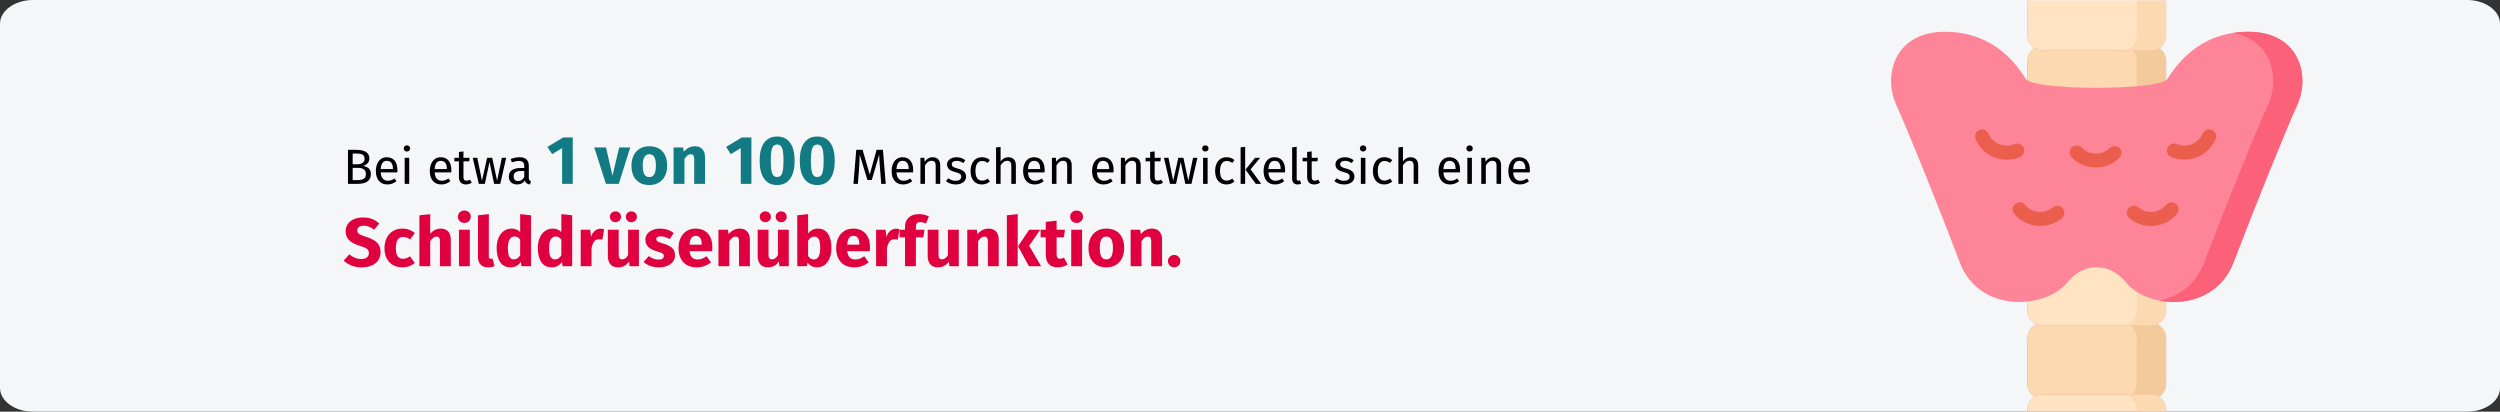 <?xml version="1.0" encoding="UTF-8"?>
<svg xmlns="http://www.w3.org/2000/svg" xmlns:xlink="http://www.w3.org/1999/xlink" width="911px" height="150px" viewBox="0 0 911 150" version="1.1">
  <rect x="0" y="0" width="911" height="150" fill="#333333" stroke="none"/>
  <title>schilddruesen-haeufigkeit</title>
  <defs>
    <path d="M12,0 L899,0 C905.6,0 911,3.912 911,8.622 L911,141.378 C911,146.168 905.6,150 899,150 L12,150 C5.4,150 0,146.088 0,141.378 L0,8.622 C0,3.912 5.4,0 12,0 Z" id="path-1"></path>
  </defs>
  <g id="Page-1" stroke="none" stroke-width="1" fill="none" fill-rule="evenodd">
    <g id="vorlage" transform="translate(0, -21507)">
      <g id="schilddruesen-haeufigkeit" transform="translate(0, 21507)">
        <g id="Group">
          <g id="Mask" fill="#F5F6F7" fill-rule="nonzero">
            <path d="M12,0 L899,0 C905.6,0 911,3.912 911,8.622 L911,141.378 C911,146.168 905.6,150 899,150 L12,150 C5.4,150 0,146.088 0,141.378 L0,8.622 C0,3.912 5.4,0 12,0 Z" id="path-1"></path>
          </g>
          <g id="Clipped">
            <mask id="mask-2" fill="white">
              <use xlink:href="#path-1"></use>
            </mask>
            <g id="path-1"></g>
            <g id="Group" mask="url(#mask-2)">
              <g transform="translate(689.104, -6.95)">
                <path d="M94.654,51.368 L55.244,51.368 C52.212,51.368 49.686,48.842 49.686,45.811 L49.686,29.137 C49.686,26.021 52.212,23.579 55.244,23.579 L94.654,23.579 C97.77,23.579 100.212,26.105 100.212,29.137 L100.212,45.811 C100.212,48.842 97.686,51.368 94.654,51.368 Z" id="Path" fill="#EB866C" fill-rule="nonzero"></path>
                <path d="M94.654,51.368 L55.244,51.368 C52.212,51.368 49.686,48.842 49.686,45.811 L49.686,29.137 C49.686,26.021 52.212,23.579 55.244,23.579 L94.654,23.579 C97.77,23.579 100.212,26.105 100.212,29.137 L100.212,45.811 C100.212,48.842 97.686,51.368 94.654,51.368 Z" id="Path_00000070082919859073226820000006742380032484271248_" fill="#FDD9B1" fill-rule="nonzero"></path>
                <path d="M94.907,23.579 L84.212,23.579 C87.159,23.579 89.517,26.189 89.517,29.389 L89.517,45.474 C89.517,48.674 87.159,51.284 84.212,51.284 L94.907,51.284 C97.854,51.284 100.212,48.674 100.212,45.474 L100.212,29.389 C100.212,26.189 97.854,23.579 94.907,23.579 Z" id="Path_00000106130329702045371930000006963315101393246908_" fill="#F2CA9C" fill-rule="nonzero"></path>
                <path d="M94.654,101.895 L55.244,101.895 C52.128,101.895 49.686,99.368 49.686,96.337 L49.686,79.663 C49.686,76.547 52.212,74.105 55.244,74.105 L94.654,74.105 C97.77,74.105 100.212,76.632 100.212,79.663 L100.212,96.337 C100.212,99.368 97.686,101.895 94.654,101.895 Z" id="Path_00000093888276815207638230000009084537362917665418_" fill="#EB866C" fill-rule="nonzero"></path>
                <path d="M94.654,101.895 L55.244,101.895 C52.128,101.895 49.686,99.368 49.686,96.337 L49.686,79.663 C49.686,76.547 52.212,74.105 55.244,74.105 L94.654,74.105 C97.77,74.105 100.212,76.632 100.212,79.663 L100.212,96.337 C100.212,99.368 97.686,101.895 94.654,101.895 Z" id="Path_00000134951934666169384320000000529650594738032542_" fill="#FDD9B1" fill-rule="nonzero"></path>
                <path d="M94.907,74.105 L84.212,74.105 C87.159,74.105 89.517,76.716 89.517,79.916 L89.517,96 C89.517,99.2 87.159,101.811 84.212,101.811 L94.907,101.811 C97.854,101.811 100.212,99.2 100.212,96 L100.212,79.916 C100.212,76.716 97.854,74.105 94.907,74.105 L94.907,74.105 Z" id="Path_00000034794323490233221660000013010684193321189512_" fill="#F2CA9C" fill-rule="nonzero"></path>
                <path d="M94.654,152.421 L55.244,152.421 C52.128,152.421 49.686,149.895 49.686,146.863 L49.686,130.189 C49.686,127.074 52.212,124.632 55.244,124.632 L94.654,124.632 C97.77,124.632 100.212,127.158 100.212,130.189 L100.212,146.863 C100.212,149.895 97.686,152.421 94.654,152.421 L94.654,152.421 Z" id="Path_00000092443939507564021740000010023354733825230993_" fill="#EB866C" fill-rule="nonzero"></path>
                <path d="M94.654,152.421 L55.244,152.421 C52.128,152.421 49.686,149.895 49.686,146.863 L49.686,130.189 C49.686,127.074 52.212,124.632 55.244,124.632 L94.654,124.632 C97.77,124.632 100.212,127.158 100.212,130.189 L100.212,146.863 C100.212,149.895 97.686,152.421 94.654,152.421 L94.654,152.421 Z" id="Path_00000183932756456775058290000013011164782438990259_" fill="#FDD9B1" fill-rule="nonzero"></path>
                <path d="M94.907,124.632 L84.212,124.632 C87.159,124.632 89.517,127.242 89.517,130.442 L89.517,146.526 C89.517,149.726 87.159,152.337 84.212,152.337 L94.907,152.337 C97.854,152.337 100.212,149.726 100.212,146.526 L100.212,130.442 C100.212,127.242 97.854,124.632 94.907,124.632 L94.907,124.632 Z" id="Path_00000022557329069259292680000015602408651856608413_" fill="#F2CA9C" fill-rule="nonzero"></path>
                <path d="M94.907,25.263 L54.991,25.263 C52.044,25.263 49.686,22.905 49.686,19.958 L49.686,5.305 C49.686,2.358 52.044,0 54.991,0 L94.907,0 C97.854,0 100.212,2.358 100.212,5.305 L100.212,19.958 C100.212,22.905 97.854,25.263 94.907,25.263 Z" id="Path_00000070085193711865958300000017403581565042107056_" fill="#EB866C" fill-rule="nonzero"></path>
                <path d="M94.907,25.263 L54.991,25.263 C52.044,25.263 49.686,22.905 49.686,19.958 L49.686,5.305 C49.686,2.358 52.044,0 54.991,0 L94.907,0 C97.854,0 100.212,2.358 100.212,5.305 L100.212,19.958 C100.212,22.905 97.854,25.263 94.907,25.263 Z" id="Path_00000153687502816158002380000003568114389386609855_" fill="#FFE4C4" fill-rule="nonzero"></path>
                <path d="M94.907,0 L84.212,0 C87.159,0 89.517,2.358 89.517,5.305 L89.517,19.958 C89.517,22.905 87.159,25.263 84.212,25.263 L94.907,25.263 C97.854,25.263 100.212,22.905 100.212,19.958 L100.212,5.305 C100.212,2.358 97.854,0 94.907,0 Z" id="Path_00000129177759076636685190000007333929456438154147_" fill="#FDD9B1" fill-rule="nonzero"></path>
                <path d="M94.907,75.789 L54.991,75.789 C52.044,75.789 49.686,73.432 49.686,70.484 L49.686,55.832 C49.686,52.884 52.044,50.526 54.991,50.526 L94.907,50.526 C97.854,50.526 100.212,52.884 100.212,55.832 L100.212,70.484 C100.212,73.432 97.854,75.789 94.907,75.789 Z" id="Path_00000023960108189961216270000013323662393776505235_" fill="#EB866C" fill-rule="nonzero"></path>
                <path d="M94.907,75.789 L54.991,75.789 C52.044,75.789 49.686,73.432 49.686,70.484 L49.686,55.832 C49.686,52.884 52.044,50.526 54.991,50.526 L94.907,50.526 C97.854,50.526 100.212,52.884 100.212,55.832 L100.212,70.484 C100.212,73.432 97.854,75.789 94.907,75.789 Z" id="Path_00000131350716058378501230000010821771136302578066_" fill="#FFE4C4" fill-rule="nonzero"></path>
                <path d="M94.907,50.526 L84.212,50.526 C87.159,50.526 89.517,52.884 89.517,55.832 L89.517,70.484 C89.517,73.432 87.159,75.789 84.212,75.789 L94.907,75.789 C97.854,75.789 100.212,73.432 100.212,70.484 L100.212,55.832 C100.212,52.884 97.854,50.526 94.907,50.526 Z" id="Path_00000023961009541113807190000008384162832808265630_" fill="#FDD9B1" fill-rule="nonzero"></path>
                <path d="M94.907,125.474 L54.991,125.474 C52.044,125.474 49.686,123.116 49.686,120.168 L49.686,105.516 C49.686,102.568 52.044,100.211 54.991,100.211 L94.907,100.211 C97.854,100.211 100.212,102.568 100.212,105.516 L100.212,120.168 C100.212,123.116 97.854,125.474 94.907,125.474 Z" id="Path_00000143604179366319370220000010139759236446730386_" fill="#EB866C" fill-rule="nonzero"></path>
                <path d="M94.907,125.474 L54.991,125.474 C52.044,125.474 49.686,123.116 49.686,120.168 L49.686,105.516 C49.686,102.568 52.044,100.211 54.991,100.211 L94.907,100.211 C97.854,100.211 100.212,102.568 100.212,105.516 L100.212,120.168 C100.212,123.116 97.854,125.474 94.907,125.474 Z" id="Path_00000120537848704977371560000000529105179025388699_" fill="#FFE4C4" fill-rule="nonzero"></path>
                <path d="M94.907,100.211 L84.212,100.211 C87.159,100.211 89.517,102.568 89.517,105.516 L89.517,120.168 C89.517,123.116 87.159,125.474 84.212,125.474 L94.907,125.474 C97.854,125.474 100.212,123.116 100.212,120.168 L100.212,105.516 C100.212,102.568 97.854,100.211 94.907,100.211 Z" id="Path_00000056412982653711511110000014607986031058664637_" fill="#FDD9B1" fill-rule="nonzero"></path>
                <path d="M94.907,176 L54.991,176 C52.044,176 49.686,173.642 49.686,170.695 L49.686,156.042 C49.686,153.095 52.044,150.737 54.991,150.737 L94.907,150.737 C97.854,150.737 100.212,153.095 100.212,156.042 L100.212,170.695 C100.212,173.642 97.854,176 94.907,176 Z" id="Path_00000145739413589703809550000003629402265002333336_" fill="#EB866C" fill-rule="nonzero"></path>
                <path d="M94.907,176 L54.991,176 C52.044,176 49.686,173.642 49.686,170.695 L49.686,156.042 C49.686,153.095 52.044,150.737 54.991,150.737 L94.907,150.737 C97.854,150.737 100.212,153.095 100.212,156.042 L100.212,170.695 C100.212,173.642 97.854,176 94.907,176 Z" id="Path_00000056403795638457988500000001196963325543337912_" fill="#FFE4C4" fill-rule="nonzero"></path>
                <path d="M94.907,150.737 L84.212,150.737 C87.159,150.737 89.517,153.095 89.517,156.042 L89.517,170.695 C89.517,173.642 87.159,176 84.212,176 L94.907,176 C97.854,176 100.212,173.642 100.212,170.695 L100.212,156.042 C100.212,153.095 97.854,150.737 94.907,150.737 Z" id="Path_00000077286271468256804430000009088821088087403177_" fill="#FDD9B1" fill-rule="nonzero"></path>
                <path d="M148.128,44.884 C143.412,55.326 131.959,83.874 124.801,102.568 C117.728,121.263 93.559,119.663 85.559,109.811 C79.58,102.484 70.233,102.484 64.254,109.811 C56.254,119.663 32.17,121.263 25.012,102.568 C18.022,83.958 6.486,55.326 1.77,44.884 C-2.862,34.526 1.096,18.526 19.622,18.526 C38.149,18.526 46.486,31.579 49.18,35.789 C51.959,40 97.854,40 100.633,35.789 C103.412,31.579 111.665,18.526 130.191,18.526 C148.801,18.526 152.759,34.526 148.128,44.884 Z" id="Path_00000044878419884414612060000004825620554047934848_" fill="#FE8598" fill-rule="nonzero"></path>
                <path d="M130.191,18.526 C128.17,18.526 126.317,18.695 124.549,18.947 C138.865,21.558 141.728,35.537 137.433,44.884 C132.717,55.326 121.18,83.874 114.107,102.568 C110.991,110.821 104.591,115.116 97.686,116.463 C107.707,118.484 120.001,114.947 124.801,102.568 C131.875,83.874 143.412,55.242 148.128,44.884 C152.759,34.526 148.801,18.526 130.191,18.526 Z" id="Path_00000053505570965092621780000003370602200339181471_" fill="#FB627A" fill-rule="nonzero"></path>
                <g id="Group" stroke-width="1" fill="none" fill-rule="evenodd" transform="translate(30.607, 54.1)">
                  <path d="M17.732,6.7 C17.142,5.437 15.626,4.763 14.363,5.353 C10.658,6.868 6.447,5.184 4.932,1.563 C4.342,0.3 2.826,-0.374 1.563,0.216 C0.3,0.805 -0.374,2.237 0.216,3.584 C2.826,9.816 10.153,12.763 16.384,10.068 C17.647,9.479 18.237,7.963 17.732,6.7 L17.732,6.7 Z" id="Path_00000054227713635985128570000002071591912280562075_" fill="#EB5E4E" fill-rule="nonzero"></path>
                  <path d="M28.342,28.426 C25.311,30.953 20.763,30.532 18.237,27.5 C17.311,26.405 15.711,26.237 14.616,27.163 C13.521,28.089 13.353,29.689 14.279,30.784 C18.658,36.005 26.405,36.679 31.626,32.384 C32.721,31.458 32.889,29.858 31.963,28.763 C31.121,27.668 29.437,27.5 28.342,28.426 L28.342,28.426 Z" id="Path_00000165192488707792888490000000436493528179399058_" fill="#EB5E4E" fill-rule="nonzero"></path>
                  <path d="M86.279,0.216 C84.932,-0.374 83.5,0.3 82.911,1.563 C81.395,5.184 77.184,6.868 73.479,5.353 C72.132,4.763 70.7,5.437 70.111,6.7 C69.521,7.963 70.195,9.479 71.458,10.068 C77.774,12.679 85.016,9.732 87.626,3.584 C88.216,2.237 87.626,0.721 86.279,0.216 L86.279,0.216 Z" id="Path_00000147187939773569078190000013149544039281048993_" fill="#EB5E4E" fill-rule="nonzero"></path>
                  <path d="M73.226,27.163 C72.132,26.237 70.532,26.405 69.605,27.5 C67.079,30.532 62.532,30.953 59.5,28.426 C58.405,27.5 56.805,27.668 55.879,28.763 C54.953,29.858 55.121,31.458 56.216,32.384 C61.521,36.763 69.268,35.921 73.563,30.784 C74.489,29.605 74.321,28.005 73.226,27.163 L73.226,27.163 Z" id="Path_00000049222291617744088200000002853611582142742681_" fill="#EB5E4E" fill-rule="nonzero"></path>
                  <path d="M49.058,6.784 C46.195,9.563 41.647,9.479 38.868,6.616 C37.858,5.605 36.258,5.605 35.247,6.532 C34.237,7.542 34.237,9.142 35.163,10.153 C39.963,15.037 47.795,15.121 52.595,10.405 C53.605,9.395 53.605,7.795 52.679,6.784 C51.668,5.858 50.068,5.858 49.058,6.784 L49.058,6.784 Z" id="Path_00000157291124340261865590000003804350293702255026_" fill="#EB5E4E" fill-rule="nonzero"></path>
                </g>
              </g>
            </g>
          </g>
        </g>
        <g id="Bei-etwa-1-von-100-M" transform="translate(125.225, 49.75)" fill-rule="nonzero">
          <path d="M7.047,10.698 C7.899,10.842 8.589,11.142 9.117,11.598 C9.645,12.054 9.909,12.762 9.909,13.722 C9.909,16.074 8.271,17.25 4.995,17.25 L1.575,17.25 L1.575,4.848 L4.509,4.848 C6.081,4.848 7.284,5.106 8.118,5.622 C8.952,6.138 9.369,6.924 9.369,7.98 C9.369,8.7 9.144,9.3 8.694,9.78 C8.244,10.26 7.695,10.566 7.047,10.698 Z M3.285,6.198 L3.285,10.104 L5.157,10.104 C5.877,10.104 6.468,9.93 6.93,9.582 C7.392,9.234 7.623,8.742 7.623,8.106 C7.623,7.386 7.38,6.888 6.894,6.612 C6.408,6.336 5.673,6.198 4.689,6.198 L3.285,6.198 Z M4.995,15.882 C6.003,15.882 6.774,15.732 7.308,15.432 C7.842,15.132 8.109,14.562 8.109,13.722 C8.109,12.906 7.851,12.318 7.335,11.958 C6.819,11.598 6.147,11.418 5.319,11.418 L3.285,11.418 L3.285,15.882 L4.995,15.882 Z" id="Shape" fill="#000000"></path>
          <path d="M19.593,12.228 C19.593,12.504 19.581,12.786 19.557,13.074 L13.509,13.074 C13.581,14.118 13.845,14.886 14.301,15.378 C14.757,15.87 15.345,16.116 16.065,16.116 C16.521,16.116 16.941,16.05 17.325,15.918 C17.709,15.786 18.111,15.576 18.531,15.288 L19.251,16.278 C18.243,17.07 17.139,17.466 15.939,17.466 C14.619,17.466 13.59,17.034 12.852,16.17 C12.114,15.306 11.745,14.118 11.745,12.606 C11.745,11.622 11.904,10.749 12.222,9.987 C12.54,9.225 12.996,8.628 13.59,8.196 C14.184,7.764 14.883,7.548 15.687,7.548 C16.947,7.548 17.913,7.962 18.585,8.79 C19.257,9.618 19.593,10.764 19.593,12.228 Z M17.955,11.742 C17.955,10.806 17.769,10.092 17.397,9.6 C17.025,9.108 16.467,8.862 15.723,8.862 C14.367,8.862 13.629,9.858 13.509,11.85 L17.955,11.85 L17.955,11.742 Z" id="Shape" fill="#000000"></path>
          <path d="M23.895,7.764 L23.895,17.25 L22.239,17.25 L22.239,7.764 L23.895,7.764 Z M23.049,3.21 C23.397,3.21 23.679,3.318 23.895,3.534 C24.111,3.75 24.219,4.02 24.219,4.344 C24.219,4.668 24.111,4.935 23.895,5.145 C23.679,5.355 23.397,5.46 23.049,5.46 C22.713,5.46 22.437,5.355 22.221,5.145 C22.005,4.935 21.897,4.668 21.897,4.344 C21.897,4.02 22.005,3.75 22.221,3.534 C22.437,3.318 22.713,3.21 23.049,3.21 Z" id="Shape" fill="#000000"></path>
          <path d="M39.249,12.228 C39.249,12.504 39.237,12.786 39.213,13.074 L33.165,13.074 C33.237,14.118 33.501,14.886 33.957,15.378 C34.413,15.87 35.001,16.116 35.721,16.116 C36.177,16.116 36.597,16.05 36.981,15.918 C37.365,15.786 37.767,15.576 38.187,15.288 L38.907,16.278 C37.899,17.07 36.795,17.466 35.595,17.466 C34.275,17.466 33.246,17.034 32.508,16.17 C31.77,15.306 31.401,14.118 31.401,12.606 C31.401,11.622 31.56,10.749 31.878,9.987 C32.196,9.225 32.652,8.628 33.246,8.196 C33.84,7.764 34.539,7.548 35.343,7.548 C36.603,7.548 37.569,7.962 38.241,8.79 C38.913,9.618 39.249,10.764 39.249,12.228 Z M37.611,11.742 C37.611,10.806 37.425,10.092 37.053,9.6 C36.681,9.108 36.123,8.862 35.379,8.862 C34.023,8.862 33.285,9.858 33.165,11.85 L37.611,11.85 L37.611,11.742 Z" id="Shape" fill="#000000"></path>
          <path d="M46.683,16.818 C46.059,17.25 45.351,17.466 44.559,17.466 C43.755,17.466 43.128,17.235 42.678,16.773 C42.228,16.311 42.003,15.642 42.003,14.766 L42.003,9.042 L40.347,9.042 L40.347,7.764 L42.003,7.764 L42.003,5.622 L43.659,5.424 L43.659,7.764 L45.909,7.764 L45.729,9.042 L43.659,9.042 L43.659,14.694 C43.659,15.186 43.746,15.543 43.92,15.765 C44.094,15.987 44.385,16.098 44.793,16.098 C45.165,16.098 45.585,15.972 46.053,15.72 L46.683,16.818 Z" id="Path" fill="#000000"></path>
          <polygon id="Path" fill="#000000" points="59.229 7.764 57.069 17.25 54.819 17.25 53.163 9.258 51.453 17.25 49.257 17.25 47.043 7.764 48.699 7.764 50.409 16.098 52.281 7.764 54.135 7.764 55.917 16.098 57.645 7.764"></polygon>
          <path d="M67.473,15.036 C67.473,15.42 67.539,15.705 67.671,15.891 C67.803,16.077 68.001,16.218 68.265,16.314 L67.887,17.466 C67.395,17.406 66.999,17.268 66.699,17.052 C66.399,16.836 66.177,16.5 66.033,16.044 C65.397,16.992 64.455,17.466 63.207,17.466 C62.271,17.466 61.533,17.202 60.993,16.674 C60.453,16.146 60.183,15.456 60.183,14.604 C60.183,13.596 60.546,12.822 61.272,12.282 C61.998,11.742 63.027,11.472 64.359,11.472 L65.817,11.472 L65.817,10.77 C65.817,10.098 65.655,9.618 65.331,9.33 C65.007,9.042 64.509,8.898 63.837,8.898 C63.141,8.898 62.289,9.066 61.281,9.402 L60.867,8.196 C62.043,7.764 63.135,7.548 64.143,7.548 C65.259,7.548 66.093,7.821 66.645,8.367 C67.197,8.913 67.473,9.69 67.473,10.698 L67.473,15.036 Z M63.585,16.224 C64.533,16.224 65.277,15.732 65.817,14.748 L65.817,12.57 L64.575,12.57 C62.823,12.57 61.947,13.218 61.947,14.514 C61.947,15.078 62.085,15.504 62.361,15.792 C62.637,16.08 63.045,16.224 63.585,16.224 Z" id="Shape" fill="#000000"></path>
          <polygon id="Path" fill="#117A83" points="83.485 0.35 83.485 17.25 79.61 17.25 79.61 4.2 75.985 6.425 74.26 3.8 79.96 0.35"></polygon>
          <polygon id="Path" fill="#117A83" points="104.435 3.975 100.26 17.25 95.585 17.25 91.31 3.975 95.61 3.975 97.96 14.25 100.41 3.975"></polygon>
          <path d="M111.385,3.55 C113.418,3.55 115.01,4.171 116.16,5.412 C117.31,6.654 117.885,8.392 117.885,10.625 C117.885,12.042 117.623,13.279 117.097,14.338 C116.573,15.396 115.823,16.217 114.847,16.8 C113.873,17.383 112.718,17.675 111.385,17.675 C109.368,17.675 107.781,17.054 106.623,15.812 C105.464,14.571 104.885,12.833 104.885,10.6 C104.885,9.183 105.147,7.946 105.672,6.888 C106.198,5.829 106.948,5.008 107.922,4.425 C108.897,3.842 110.052,3.55 111.385,3.55 Z M111.385,6.45 C110.585,6.45 109.985,6.787 109.585,7.463 C109.185,8.137 108.985,9.183 108.985,10.6 C108.985,12.05 109.181,13.108 109.573,13.775 C109.964,14.442 110.568,14.775 111.385,14.775 C112.185,14.775 112.785,14.438 113.185,13.762 C113.585,13.088 113.785,12.042 113.785,10.625 C113.785,9.175 113.589,8.117 113.198,7.45 C112.806,6.783 112.202,6.45 111.385,6.45 Z" id="Shape" fill="#117A83"></path>
          <path d="M128.01,3.55 C129.16,3.55 130.06,3.9 130.71,4.6 C131.36,5.3 131.685,6.283 131.685,7.55 L131.685,17.25 L127.735,17.25 L127.735,8.225 C127.735,7.558 127.631,7.096 127.422,6.838 C127.214,6.579 126.902,6.45 126.485,6.45 C125.685,6.45 124.918,7.025 124.185,8.175 L124.185,17.25 L120.235,17.25 L120.235,3.975 L123.685,3.975 L123.96,5.55 C124.527,4.883 125.139,4.383 125.797,4.05 C126.456,3.717 127.193,3.55 128.01,3.55 Z" id="Path" fill="#117A83"></path>
          <polygon id="Path" fill="#117A83" points="148.585 0.35 148.585 17.25 144.71 17.25 144.71 4.2 141.085 6.425 139.36 3.8 145.06 0.35"></polygon>
          <path d="M157.96,0 C160.027,0 161.606,0.758 162.697,2.275 C163.789,3.792 164.335,5.975 164.335,8.825 C164.335,11.658 163.789,13.842 162.697,15.375 C161.606,16.908 160.027,17.675 157.96,17.675 C155.893,17.675 154.314,16.908 153.222,15.375 C152.131,13.842 151.585,11.658 151.585,8.825 C151.585,5.975 152.131,3.792 153.222,2.275 C154.314,0.758 155.893,0 157.96,0 Z M157.96,2.925 C157.393,2.925 156.943,3.108 156.61,3.475 C156.277,3.842 156.031,4.45 155.873,5.3 C155.714,6.15 155.635,7.325 155.635,8.825 C155.635,10.325 155.714,11.504 155.873,12.363 C156.031,13.221 156.277,13.833 156.61,14.2 C156.943,14.567 157.393,14.75 157.96,14.75 C158.527,14.75 158.977,14.571 159.31,14.213 C159.643,13.854 159.889,13.246 160.048,12.387 C160.206,11.529 160.285,10.342 160.285,8.825 C160.285,7.308 160.206,6.121 160.048,5.263 C159.889,4.404 159.643,3.8 159.31,3.45 C158.977,3.1 158.527,2.925 157.96,2.925 Z" id="Shape" fill="#117A83"></path>
          <path d="M172.585,0 C174.652,0 176.231,0.758 177.322,2.275 C178.414,3.792 178.96,5.975 178.96,8.825 C178.96,11.658 178.414,13.842 177.322,15.375 C176.231,16.908 174.652,17.675 172.585,17.675 C170.518,17.675 168.939,16.908 167.847,15.375 C166.756,13.842 166.21,11.658 166.21,8.825 C166.21,5.975 166.756,3.792 167.847,2.275 C168.939,0.758 170.518,0 172.585,0 Z M172.585,2.925 C172.018,2.925 171.568,3.108 171.235,3.475 C170.902,3.842 170.656,4.45 170.498,5.3 C170.339,6.15 170.26,7.325 170.26,8.825 C170.26,10.325 170.339,11.504 170.498,12.363 C170.656,13.221 170.902,13.833 171.235,14.2 C171.568,14.567 172.018,14.75 172.585,14.75 C173.152,14.75 173.602,14.571 173.935,14.213 C174.268,13.854 174.514,13.246 174.673,12.387 C174.831,11.529 174.91,10.342 174.91,8.825 C174.91,7.308 174.831,6.121 174.673,5.263 C174.514,4.404 174.268,3.8 173.935,3.45 C173.602,3.1 173.152,2.925 172.585,2.925 Z" id="Shape" fill="#117A83"></path>
          <path d="M197.543,17.25 L195.887,17.25 L195.455,11.652 C195.275,9.456 195.173,7.77 195.149,6.594 L192.467,15.846 L190.865,15.846 L188.039,6.576 C188.039,8.076 187.961,9.81 187.805,11.778 L187.391,17.25 L185.771,17.25 L186.797,4.848 L189.101,4.848 L191.711,13.866 L194.195,4.848 L196.517,4.848 L197.543,17.25 Z" id="Path" fill="#000000"></path>
          <path d="M207.533,12.228 C207.533,12.504 207.521,12.786 207.497,13.074 L201.449,13.074 C201.521,14.118 201.785,14.886 202.241,15.378 C202.697,15.87 203.285,16.116 204.005,16.116 C204.461,16.116 204.881,16.05 205.265,15.918 C205.649,15.786 206.051,15.576 206.471,15.288 L207.191,16.278 C206.183,17.07 205.079,17.466 203.879,17.466 C202.559,17.466 201.53,17.034 200.792,16.17 C200.054,15.306 199.685,14.118 199.685,12.606 C199.685,11.622 199.844,10.749 200.162,9.987 C200.48,9.225 200.936,8.628 201.53,8.196 C202.124,7.764 202.823,7.548 203.627,7.548 C204.887,7.548 205.853,7.962 206.525,8.79 C207.197,9.618 207.533,10.764 207.533,12.228 Z M205.895,11.742 C205.895,10.806 205.709,10.092 205.337,9.6 C204.965,9.108 204.407,8.862 203.663,8.862 C202.307,8.862 201.569,9.858 201.449,11.85 L205.895,11.85 L205.895,11.742 Z" id="Shape" fill="#000000"></path>
          <path d="M214.643,7.548 C215.507,7.548 216.182,7.806 216.668,8.322 C217.154,8.838 217.397,9.546 217.397,10.446 L217.397,17.25 L215.741,17.25 L215.741,10.68 C215.741,10.008 215.615,9.534 215.363,9.258 C215.111,8.982 214.739,8.844 214.247,8.844 C213.743,8.844 213.299,8.988 212.915,9.276 C212.531,9.564 212.171,9.978 211.835,10.518 L211.835,17.25 L210.179,17.25 L210.179,7.764 L211.601,7.764 L211.745,9.168 C212.081,8.664 212.498,8.268 212.996,7.98 C213.494,7.692 214.043,7.548 214.643,7.548 Z" id="Path" fill="#000000"></path>
          <path d="M223.301,7.548 C223.949,7.548 224.531,7.638 225.047,7.818 C225.563,7.998 226.055,8.268 226.523,8.628 L225.821,9.672 C225.389,9.396 224.978,9.192 224.588,9.06 C224.198,8.928 223.787,8.862 223.355,8.862 C222.815,8.862 222.389,8.973 222.077,9.195 C221.765,9.417 221.609,9.72 221.609,10.104 C221.609,10.488 221.756,10.788 222.05,11.004 C222.344,11.22 222.875,11.43 223.643,11.634 C224.699,11.898 225.488,12.258 226.01,12.714 C226.532,13.17 226.793,13.794 226.793,14.586 C226.793,15.522 226.43,16.236 225.704,16.728 C224.978,17.22 224.093,17.466 223.049,17.466 C221.609,17.466 220.415,17.052 219.467,16.224 L220.349,15.216 C221.153,15.828 222.041,16.134 223.013,16.134 C223.637,16.134 224.132,16.005 224.498,15.747 C224.864,15.489 225.047,15.138 225.047,14.694 C225.047,14.37 224.981,14.109 224.849,13.911 C224.717,13.713 224.489,13.539 224.165,13.389 C223.841,13.239 223.367,13.08 222.743,12.912 C221.735,12.648 221.006,12.294 220.556,11.85 C220.106,11.406 219.881,10.842 219.881,10.158 C219.881,9.666 220.028,9.219 220.322,8.817 C220.616,8.415 221.024,8.103 221.546,7.881 C222.068,7.659 222.653,7.548 223.301,7.548 Z" id="Path" fill="#000000"></path>
          <path d="M232.589,7.548 C233.153,7.548 233.669,7.629 234.137,7.791 C234.605,7.953 235.055,8.214 235.487,8.574 L234.695,9.618 C234.359,9.378 234.032,9.201 233.714,9.087 C233.396,8.973 233.045,8.916 232.661,8.916 C231.893,8.916 231.296,9.222 230.87,9.834 C230.444,10.446 230.231,11.352 230.231,12.552 C230.231,13.752 230.441,14.637 230.861,15.207 C231.281,15.777 231.881,16.062 232.661,16.062 C233.033,16.062 233.375,16.005 233.687,15.891 C233.999,15.777 234.347,15.594 234.731,15.342 L235.487,16.422 C234.623,17.118 233.657,17.466 232.589,17.466 C231.305,17.466 230.294,17.034 229.556,16.17 C228.818,15.306 228.449,14.112 228.449,12.588 C228.449,11.58 228.617,10.698 228.953,9.942 C229.289,9.186 229.766,8.598 230.384,8.178 C231.002,7.758 231.737,7.548 232.589,7.548 Z" id="Path" fill="#000000"></path>
          <path d="M242.201,7.548 C243.065,7.548 243.74,7.806 244.226,8.322 C244.712,8.838 244.955,9.546 244.955,10.446 L244.955,17.25 L243.299,17.25 L243.299,10.68 C243.299,10.008 243.17,9.534 242.912,9.258 C242.654,8.982 242.279,8.844 241.787,8.844 C241.295,8.844 240.857,8.988 240.473,9.276 C240.089,9.564 239.729,9.972 239.393,10.5 L239.393,17.25 L237.737,17.25 L237.737,3.966 L239.393,3.786 L239.393,9.078 C240.137,8.058 241.073,7.548 242.201,7.548 Z" id="Path" fill="#000000"></path>
          <path d="M255.449,12.228 C255.449,12.504 255.437,12.786 255.413,13.074 L249.365,13.074 C249.437,14.118 249.701,14.886 250.157,15.378 C250.613,15.87 251.201,16.116 251.921,16.116 C252.377,16.116 252.797,16.05 253.181,15.918 C253.565,15.786 253.967,15.576 254.387,15.288 L255.107,16.278 C254.099,17.07 252.995,17.466 251.795,17.466 C250.475,17.466 249.446,17.034 248.708,16.17 C247.97,15.306 247.601,14.118 247.601,12.606 C247.601,11.622 247.76,10.749 248.078,9.987 C248.396,9.225 248.852,8.628 249.446,8.196 C250.04,7.764 250.739,7.548 251.543,7.548 C252.803,7.548 253.769,7.962 254.441,8.79 C255.113,9.618 255.449,10.764 255.449,12.228 Z M253.811,11.742 C253.811,10.806 253.625,10.092 253.253,9.6 C252.881,9.108 252.323,8.862 251.579,8.862 C250.223,8.862 249.485,9.858 249.365,11.85 L253.811,11.85 L253.811,11.742 Z" id="Shape" fill="#000000"></path>
          <path d="M262.559,7.548 C263.423,7.548 264.098,7.806 264.584,8.322 C265.07,8.838 265.313,9.546 265.313,10.446 L265.313,17.25 L263.657,17.25 L263.657,10.68 C263.657,10.008 263.531,9.534 263.279,9.258 C263.027,8.982 262.655,8.844 262.163,8.844 C261.659,8.844 261.215,8.988 260.831,9.276 C260.447,9.564 260.087,9.978 259.751,10.518 L259.751,17.25 L258.095,17.25 L258.095,7.764 L259.517,7.764 L259.661,9.168 C259.997,8.664 260.414,8.268 260.912,7.98 C261.41,7.692 261.959,7.548 262.559,7.548 Z" id="Path" fill="#000000"></path>
          <path d="M280.577,12.228 C280.577,12.504 280.565,12.786 280.541,13.074 L274.493,13.074 C274.565,14.118 274.829,14.886 275.285,15.378 C275.741,15.87 276.329,16.116 277.049,16.116 C277.505,16.116 277.925,16.05 278.309,15.918 C278.693,15.786 279.095,15.576 279.515,15.288 L280.235,16.278 C279.227,17.07 278.123,17.466 276.923,17.466 C275.603,17.466 274.574,17.034 273.836,16.17 C273.098,15.306 272.729,14.118 272.729,12.606 C272.729,11.622 272.888,10.749 273.206,9.987 C273.524,9.225 273.98,8.628 274.574,8.196 C275.168,7.764 275.867,7.548 276.671,7.548 C277.931,7.548 278.897,7.962 279.569,8.79 C280.241,9.618 280.577,10.764 280.577,12.228 Z M278.939,11.742 C278.939,10.806 278.753,10.092 278.381,9.6 C278.009,9.108 277.451,8.862 276.707,8.862 C275.351,8.862 274.613,9.858 274.493,11.85 L278.939,11.85 L278.939,11.742 Z" id="Shape" fill="#000000"></path>
          <path d="M287.687,7.548 C288.551,7.548 289.226,7.806 289.712,8.322 C290.198,8.838 290.441,9.546 290.441,10.446 L290.441,17.25 L288.785,17.25 L288.785,10.68 C288.785,10.008 288.659,9.534 288.407,9.258 C288.155,8.982 287.783,8.844 287.291,8.844 C286.787,8.844 286.343,8.988 285.959,9.276 C285.575,9.564 285.215,9.978 284.879,10.518 L284.879,17.25 L283.223,17.25 L283.223,7.764 L284.645,7.764 L284.789,9.168 C285.125,8.664 285.542,8.268 286.04,7.98 C286.538,7.692 287.087,7.548 287.687,7.548 Z" id="Path" fill="#000000"></path>
          <path d="M298.559,16.818 C297.935,17.25 297.227,17.466 296.435,17.466 C295.631,17.466 295.004,17.235 294.554,16.773 C294.104,16.311 293.879,15.642 293.879,14.766 L293.879,9.042 L292.223,9.042 L292.223,7.764 L293.879,7.764 L293.879,5.622 L295.535,5.424 L295.535,7.764 L297.785,7.764 L297.605,9.042 L295.535,9.042 L295.535,14.694 C295.535,15.186 295.622,15.543 295.796,15.765 C295.97,15.987 296.261,16.098 296.669,16.098 C297.041,16.098 297.461,15.972 297.929,15.72 L298.559,16.818 Z" id="Path" fill="#000000"></path>
          <polygon id="Path" fill="#000000" points="311.105 7.764 308.945 17.25 306.695 17.25 305.039 9.258 303.329 17.25 301.133 17.25 298.919 7.764 300.575 7.764 302.285 16.098 304.157 7.764 306.011 7.764 307.793 16.098 309.521 7.764"></polygon>
          <path d="M314.831,7.764 L314.831,17.25 L313.175,17.25 L313.175,7.764 L314.831,7.764 Z M313.985,3.21 C314.333,3.21 314.615,3.318 314.831,3.534 C315.047,3.75 315.155,4.02 315.155,4.344 C315.155,4.668 315.047,4.935 314.831,5.145 C314.615,5.355 314.333,5.46 313.985,5.46 C313.649,5.46 313.373,5.355 313.157,5.145 C312.941,4.935 312.833,4.668 312.833,4.344 C312.833,4.02 312.941,3.75 313.157,3.534 C313.373,3.318 313.649,3.21 313.985,3.21 Z" id="Shape" fill="#000000"></path>
          <path d="M321.707,7.548 C322.271,7.548 322.787,7.629 323.255,7.791 C323.723,7.953 324.173,8.214 324.605,8.574 L323.813,9.618 C323.477,9.378 323.15,9.201 322.832,9.087 C322.514,8.973 322.163,8.916 321.779,8.916 C321.011,8.916 320.414,9.222 319.988,9.834 C319.562,10.446 319.349,11.352 319.349,12.552 C319.349,13.752 319.559,14.637 319.979,15.207 C320.399,15.777 320.999,16.062 321.779,16.062 C322.151,16.062 322.493,16.005 322.805,15.891 C323.117,15.777 323.465,15.594 323.849,15.342 L324.605,16.422 C323.741,17.118 322.775,17.466 321.707,17.466 C320.423,17.466 319.412,17.034 318.674,16.17 C317.936,15.306 317.567,14.112 317.567,12.588 C317.567,11.58 317.735,10.698 318.071,9.942 C318.407,9.186 318.884,8.598 319.502,8.178 C320.12,7.758 320.855,7.548 321.707,7.548 Z" id="Path" fill="#000000"></path>
          <path d="M328.511,3.75 L328.511,17.25 L326.855,17.25 L326.855,3.948 L328.511,3.75 Z M333.965,7.764 L330.473,11.958 L334.361,17.25 L332.381,17.25 L328.619,12.066 L332.111,7.764 L333.965,7.764 Z" id="Shape" fill="#000000"></path>
          <path d="M343.073,12.228 C343.073,12.504 343.061,12.786 343.037,13.074 L336.989,13.074 C337.061,14.118 337.325,14.886 337.781,15.378 C338.237,15.87 338.825,16.116 339.545,16.116 C340.001,16.116 340.421,16.05 340.805,15.918 C341.189,15.786 341.591,15.576 342.011,15.288 L342.731,16.278 C341.723,17.07 340.619,17.466 339.419,17.466 C338.099,17.466 337.07,17.034 336.332,16.17 C335.594,15.306 335.225,14.118 335.225,12.606 C335.225,11.622 335.384,10.749 335.702,9.987 C336.02,9.225 336.476,8.628 337.07,8.196 C337.664,7.764 338.363,7.548 339.167,7.548 C340.427,7.548 341.393,7.962 342.065,8.79 C342.737,9.618 343.073,10.764 343.073,12.228 Z M341.435,11.742 C341.435,10.806 341.249,10.092 340.877,9.6 C340.505,9.108 339.947,8.862 339.203,8.862 C337.847,8.862 337.109,9.858 336.989,11.85 L341.435,11.85 L341.435,11.742 Z" id="Shape" fill="#000000"></path>
          <path d="M347.609,17.466 C346.997,17.466 346.514,17.283 346.16,16.917 C345.806,16.551 345.629,16.038 345.629,15.378 L345.629,3.948 L347.285,3.75 L347.285,15.342 C347.285,15.606 347.33,15.798 347.42,15.918 C347.51,16.038 347.663,16.098 347.879,16.098 C348.107,16.098 348.311,16.062 348.491,15.99 L348.923,17.142 C348.527,17.358 348.089,17.466 347.609,17.466 Z" id="Path" fill="#000000"></path>
          <path d="M355.781,16.818 C355.157,17.25 354.449,17.466 353.657,17.466 C352.853,17.466 352.226,17.235 351.776,16.773 C351.326,16.311 351.101,15.642 351.101,14.766 L351.101,9.042 L349.445,9.042 L349.445,7.764 L351.101,7.764 L351.101,5.622 L352.757,5.424 L352.757,7.764 L355.007,7.764 L354.827,9.042 L352.757,9.042 L352.757,14.694 C352.757,15.186 352.844,15.543 353.018,15.765 C353.192,15.987 353.483,16.098 353.891,16.098 C354.263,16.098 354.683,15.972 355.151,15.72 L355.781,16.818 Z" id="Path" fill="#000000"></path>
          <path d="M364.835,7.548 C365.483,7.548 366.065,7.638 366.581,7.818 C367.097,7.998 367.589,8.268 368.057,8.628 L367.355,9.672 C366.923,9.396 366.512,9.192 366.122,9.06 C365.732,8.928 365.321,8.862 364.889,8.862 C364.349,8.862 363.923,8.973 363.611,9.195 C363.299,9.417 363.143,9.72 363.143,10.104 C363.143,10.488 363.29,10.788 363.584,11.004 C363.878,11.22 364.409,11.43 365.177,11.634 C366.233,11.898 367.022,12.258 367.544,12.714 C368.066,13.17 368.327,13.794 368.327,14.586 C368.327,15.522 367.964,16.236 367.238,16.728 C366.512,17.22 365.627,17.466 364.583,17.466 C363.143,17.466 361.949,17.052 361.001,16.224 L361.883,15.216 C362.687,15.828 363.575,16.134 364.547,16.134 C365.171,16.134 365.666,16.005 366.032,15.747 C366.398,15.489 366.581,15.138 366.581,14.694 C366.581,14.37 366.515,14.109 366.383,13.911 C366.251,13.713 366.023,13.539 365.699,13.389 C365.375,13.239 364.901,13.08 364.277,12.912 C363.269,12.648 362.54,12.294 362.09,11.85 C361.64,11.406 361.415,10.842 361.415,10.158 C361.415,9.666 361.562,9.219 361.856,8.817 C362.15,8.415 362.558,8.103 363.08,7.881 C363.602,7.659 364.187,7.548 364.835,7.548 Z" id="Path" fill="#000000"></path>
          <path d="M372.323,7.764 L372.323,17.25 L370.667,17.25 L370.667,7.764 L372.323,7.764 Z M371.477,3.21 C371.825,3.21 372.107,3.318 372.323,3.534 C372.539,3.75 372.647,4.02 372.647,4.344 C372.647,4.668 372.539,4.935 372.323,5.145 C372.107,5.355 371.825,5.46 371.477,5.46 C371.141,5.46 370.865,5.355 370.649,5.145 C370.433,4.935 370.325,4.668 370.325,4.344 C370.325,4.02 370.433,3.75 370.649,3.534 C370.865,3.318 371.141,3.21 371.477,3.21 Z" id="Shape" fill="#000000"></path>
          <path d="M379.199,7.548 C379.763,7.548 380.279,7.629 380.747,7.791 C381.215,7.953 381.665,8.214 382.097,8.574 L381.305,9.618 C380.969,9.378 380.642,9.201 380.324,9.087 C380.006,8.973 379.655,8.916 379.271,8.916 C378.503,8.916 377.906,9.222 377.48,9.834 C377.054,10.446 376.841,11.352 376.841,12.552 C376.841,13.752 377.051,14.637 377.471,15.207 C377.891,15.777 378.491,16.062 379.271,16.062 C379.643,16.062 379.985,16.005 380.297,15.891 C380.609,15.777 380.957,15.594 381.341,15.342 L382.097,16.422 C381.233,17.118 380.267,17.466 379.199,17.466 C377.915,17.466 376.904,17.034 376.166,16.17 C375.428,15.306 375.059,14.112 375.059,12.588 C375.059,11.58 375.227,10.698 375.563,9.942 C375.899,9.186 376.376,8.598 376.994,8.178 C377.612,7.758 378.347,7.548 379.199,7.548 Z" id="Path" fill="#000000"></path>
          <path d="M388.811,7.548 C389.675,7.548 390.35,7.806 390.836,8.322 C391.322,8.838 391.565,9.546 391.565,10.446 L391.565,17.25 L389.909,17.25 L389.909,10.68 C389.909,10.008 389.78,9.534 389.522,9.258 C389.264,8.982 388.889,8.844 388.397,8.844 C387.905,8.844 387.467,8.988 387.083,9.276 C386.699,9.564 386.339,9.972 386.003,10.5 L386.003,17.25 L384.347,17.25 L384.347,3.966 L386.003,3.786 L386.003,9.078 C386.747,8.058 387.683,7.548 388.811,7.548 Z" id="Path" fill="#000000"></path>
          <path d="M406.829,12.228 C406.829,12.504 406.817,12.786 406.793,13.074 L400.745,13.074 C400.817,14.118 401.081,14.886 401.537,15.378 C401.993,15.87 402.581,16.116 403.301,16.116 C403.757,16.116 404.177,16.05 404.561,15.918 C404.945,15.786 405.347,15.576 405.767,15.288 L406.487,16.278 C405.479,17.07 404.375,17.466 403.175,17.466 C401.855,17.466 400.826,17.034 400.088,16.17 C399.35,15.306 398.981,14.118 398.981,12.606 C398.981,11.622 399.14,10.749 399.458,9.987 C399.776,9.225 400.232,8.628 400.826,8.196 C401.42,7.764 402.119,7.548 402.923,7.548 C404.183,7.548 405.149,7.962 405.821,8.79 C406.493,9.618 406.829,10.764 406.829,12.228 Z M405.191,11.742 C405.191,10.806 405.005,10.092 404.633,9.6 C404.261,9.108 403.703,8.862 402.959,8.862 C401.603,8.862 400.865,9.858 400.745,11.85 L405.191,11.85 L405.191,11.742 Z" id="Shape" fill="#000000"></path>
          <path d="M411.131,7.764 L411.131,17.25 L409.475,17.25 L409.475,7.764 L411.131,7.764 Z M410.285,3.21 C410.633,3.21 410.915,3.318 411.131,3.534 C411.347,3.75 411.455,4.02 411.455,4.344 C411.455,4.668 411.347,4.935 411.131,5.145 C410.915,5.355 410.633,5.46 410.285,5.46 C409.949,5.46 409.673,5.355 409.457,5.145 C409.241,4.935 409.133,4.668 409.133,4.344 C409.133,4.02 409.241,3.75 409.457,3.534 C409.673,3.318 409.949,3.21 410.285,3.21 Z" id="Shape" fill="#000000"></path>
          <path d="M419.015,7.548 C419.879,7.548 420.554,7.806 421.04,8.322 C421.526,8.838 421.769,9.546 421.769,10.446 L421.769,17.25 L420.113,17.25 L420.113,10.68 C420.113,10.008 419.987,9.534 419.735,9.258 C419.483,8.982 419.111,8.844 418.619,8.844 C418.115,8.844 417.671,8.988 417.287,9.276 C416.903,9.564 416.543,9.978 416.207,10.518 L416.207,17.25 L414.551,17.25 L414.551,7.764 L415.973,7.764 L416.117,9.168 C416.453,8.664 416.87,8.268 417.368,7.98 C417.866,7.692 418.415,7.548 419.015,7.548 Z" id="Path" fill="#000000"></path>
          <path d="M432.263,12.228 C432.263,12.504 432.251,12.786 432.227,13.074 L426.179,13.074 C426.251,14.118 426.515,14.886 426.971,15.378 C427.427,15.87 428.015,16.116 428.735,16.116 C429.191,16.116 429.611,16.05 429.995,15.918 C430.379,15.786 430.781,15.576 431.201,15.288 L431.921,16.278 C430.913,17.07 429.809,17.466 428.609,17.466 C427.289,17.466 426.26,17.034 425.522,16.17 C424.784,15.306 424.415,14.118 424.415,12.606 C424.415,11.622 424.574,10.749 424.892,9.987 C425.21,9.225 425.666,8.628 426.26,8.196 C426.854,7.764 427.553,7.548 428.357,7.548 C429.617,7.548 430.583,7.962 431.255,8.79 C431.927,9.618 432.263,10.764 432.263,12.228 Z M430.625,11.742 C430.625,10.806 430.439,10.092 430.067,9.6 C429.695,9.108 429.137,8.862 428.393,8.862 C427.037,8.862 426.299,9.858 426.179,11.85 L430.625,11.85 L430.625,11.742 Z" id="Shape" fill="#000000"></path>
          <path d="M6.975,29.5 C8.275,29.5 9.404,29.683 10.363,30.05 C11.321,30.417 12.192,30.975 12.975,31.725 L11.075,33.95 C9.892,32.983 8.625,32.5 7.275,32.5 C6.558,32.5 5.992,32.646 5.575,32.938 C5.158,33.229 4.95,33.65 4.95,34.2 C4.95,34.583 5.042,34.896 5.225,35.138 C5.408,35.379 5.733,35.608 6.2,35.825 C6.667,36.042 7.367,36.3 8.3,36.6 C10.067,37.167 11.367,37.862 12.2,38.688 C13.033,39.513 13.45,40.683 13.45,42.2 C13.45,43.283 13.175,44.237 12.625,45.062 C12.075,45.888 11.283,46.529 10.25,46.987 C9.217,47.446 7.992,47.675 6.575,47.675 C5.158,47.675 3.904,47.45 2.812,47 C1.721,46.55 0.783,45.95 2.84217094e-14,45.2 L2.075,42.925 C2.742,43.492 3.429,43.917 4.138,44.2 C4.846,44.483 5.617,44.625 6.45,44.625 C7.3,44.625 7.971,44.438 8.463,44.062 C8.954,43.688 9.2,43.167 9.2,42.5 C9.2,42.067 9.108,41.704 8.925,41.413 C8.742,41.121 8.425,40.858 7.975,40.625 C7.525,40.392 6.875,40.142 6.025,39.875 C4.108,39.292 2.746,38.575 1.938,37.725 C1.129,36.875 0.725,35.8 0.725,34.5 C0.725,33.5 0.992,32.621 1.525,31.863 C2.058,31.104 2.8,30.521 3.75,30.113 C4.7,29.704 5.775,29.5 6.975,29.5 Z" id="Path" fill="#E0003F"></path>
          <path d="M21.375,33.55 C22.292,33.55 23.117,33.683 23.85,33.95 C24.583,34.217 25.275,34.625 25.925,35.175 L24.225,37.525 C23.392,36.892 22.55,36.575 21.7,36.575 C20.817,36.575 20.15,36.9 19.7,37.55 C19.25,38.2 19.025,39.25 19.025,40.7 C19.025,42.1 19.25,43.092 19.7,43.675 C20.15,44.258 20.8,44.55 21.65,44.55 C22.1,44.55 22.508,44.479 22.875,44.337 C23.242,44.196 23.683,43.967 24.2,43.65 L25.925,46.1 C24.608,47.15 23.117,47.675 21.45,47.675 C20.1,47.675 18.933,47.388 17.95,46.812 C16.967,46.237 16.208,45.429 15.675,44.388 C15.142,43.346 14.875,42.125 14.875,40.725 C14.875,39.325 15.142,38.083 15.675,37 C16.208,35.917 16.967,35.071 17.95,34.462 C18.933,33.854 20.075,33.55 21.375,33.55 Z" id="Path" fill="#E0003F"></path>
          <path d="M35.375,33.55 C36.525,33.55 37.425,33.9 38.075,34.6 C38.725,35.3 39.05,36.283 39.05,37.55 L39.05,47.25 L35.1,47.25 L35.1,38.225 C35.1,37.558 34.992,37.096 34.775,36.837 C34.558,36.579 34.25,36.45 33.85,36.45 C33.05,36.45 32.283,37.017 31.55,38.15 L31.55,47.25 L27.6,47.25 L27.6,28.7 L31.55,28.3 L31.55,35.4 C32.1,34.783 32.683,34.321 33.3,34.013 C33.917,33.704 34.608,33.55 35.375,33.55 Z" id="Path" fill="#E0003F"></path>
          <path d="M45.975,33.975 L45.975,47.25 L42.025,47.25 L42.025,33.975 L45.975,33.975 Z M43.975,26.975 C44.658,26.975 45.221,27.188 45.663,27.613 C46.104,28.038 46.325,28.575 46.325,29.225 C46.325,29.875 46.104,30.413 45.663,30.837 C45.221,31.262 44.658,31.475 43.975,31.475 C43.292,31.475 42.733,31.262 42.3,30.837 C41.867,30.413 41.65,29.875 41.65,29.225 C41.65,28.575 41.867,28.038 42.3,27.613 C42.733,27.188 43.292,26.975 43.975,26.975 Z" id="Shape" fill="#E0003F"></path>
          <path d="M52.6,47.675 C51.45,47.675 50.554,47.346 49.913,46.688 C49.271,46.029 48.95,45.092 48.95,43.875 L48.95,28.7 L52.9,28.275 L52.9,43.725 C52.9,44.275 53.125,44.55 53.575,44.55 C53.808,44.55 54.025,44.508 54.225,44.425 L55,47.225 C54.283,47.525 53.483,47.675 52.6,47.675 Z" id="Path" fill="#E0003F"></path>
          <path d="M68.275,28.7 L68.275,47.25 L64.775,47.25 L64.575,45.7 C63.642,47.017 62.383,47.675 60.8,47.675 C59.15,47.675 57.896,47.042 57.038,45.775 C56.179,44.508 55.75,42.775 55.75,40.575 C55.75,39.225 55.975,38.017 56.425,36.95 C56.875,35.883 57.513,35.05 58.337,34.45 C59.163,33.85 60.108,33.55 61.175,33.55 C62.442,33.55 63.492,33.967 64.325,34.8 L64.325,28.275 L68.275,28.7 Z M62.025,44.775 C62.942,44.775 63.708,44.275 64.325,43.275 L64.325,37.55 C64.008,37.167 63.688,36.883 63.362,36.7 C63.038,36.517 62.667,36.425 62.25,36.425 C61.517,36.425 60.933,36.767 60.5,37.45 C60.067,38.133 59.85,39.183 59.85,40.6 C59.85,42.15 60.038,43.233 60.413,43.85 C60.788,44.467 61.325,44.775 62.025,44.775 Z" id="Shape" fill="#E0003F"></path>
          <path d="M83.275,28.7 L83.275,47.25 L79.775,47.25 L79.575,45.7 C78.642,47.017 77.383,47.675 75.8,47.675 C74.15,47.675 72.896,47.042 72.037,45.775 C71.179,44.508 70.75,42.775 70.75,40.575 C70.75,39.225 70.975,38.017 71.425,36.95 C71.875,35.883 72.513,35.05 73.338,34.45 C74.162,33.85 75.108,33.55 76.175,33.55 C77.442,33.55 78.492,33.967 79.325,34.8 L79.325,28.275 L83.275,28.7 Z M77.025,44.775 C77.942,44.775 78.708,44.275 79.325,43.275 L79.325,37.55 C79.008,37.167 78.688,36.883 78.362,36.7 C78.037,36.517 77.667,36.425 77.25,36.425 C76.517,36.425 75.933,36.767 75.5,37.45 C75.067,38.133 74.85,39.183 74.85,40.6 C74.85,42.15 75.037,43.233 75.412,43.85 C75.787,44.467 76.325,44.775 77.025,44.775 Z" id="Shape" fill="#E0003F"></path>
          <path d="M93.575,33.6 C94.058,33.6 94.5,33.658 94.9,33.775 L94.275,37.6 C93.775,37.483 93.375,37.425 93.075,37.425 C92.292,37.425 91.696,37.696 91.287,38.237 C90.879,38.779 90.558,39.592 90.325,40.675 L90.325,47.25 L86.375,47.25 L86.375,33.975 L89.825,33.975 L90.15,36.55 C90.45,35.633 90.904,34.913 91.513,34.388 C92.121,33.862 92.808,33.6 93.575,33.6 Z" id="Path" fill="#E0003F"></path>
          <path d="M107.6,47.25 L104.175,47.25 L104,45.575 C103.033,46.975 101.692,47.675 99.975,47.675 C98.758,47.675 97.838,47.308 97.213,46.575 C96.588,45.842 96.275,44.817 96.275,43.5 L96.275,33.975 L100.225,33.975 L100.225,43 C100.225,43.65 100.329,44.104 100.537,44.362 C100.746,44.621 101.067,44.75 101.5,44.75 C102.333,44.75 103.05,44.233 103.65,43.2 L103.65,33.975 L107.6,33.975 L107.6,47.25 Z M99.05,27.275 C99.617,27.275 100.096,27.467 100.487,27.85 C100.879,28.233 101.075,28.7 101.075,29.25 C101.075,29.8 100.879,30.267 100.487,30.65 C100.096,31.033 99.617,31.225 99.05,31.225 C98.483,31.225 98.004,31.033 97.612,30.65 C97.221,30.267 97.025,29.8 97.025,29.25 C97.025,28.7 97.221,28.233 97.612,27.85 C98.004,27.467 98.483,27.275 99.05,27.275 Z M104.825,27.275 C105.408,27.275 105.892,27.467 106.275,27.85 C106.658,28.233 106.85,28.7 106.85,29.25 C106.85,29.8 106.658,30.267 106.275,30.65 C105.892,31.033 105.408,31.225 104.825,31.225 C104.275,31.225 103.804,31.033 103.412,30.65 C103.021,30.267 102.825,29.8 102.825,29.25 C102.825,28.7 103.021,28.233 103.412,27.85 C103.804,27.467 104.275,27.275 104.825,27.275 Z" id="Shape" fill="#E0003F"></path>
          <path d="M115.375,33.55 C116.325,33.55 117.217,33.692 118.05,33.975 C118.883,34.258 119.617,34.658 120.25,35.175 L118.8,37.4 C117.717,36.717 116.625,36.375 115.525,36.375 C115.008,36.375 114.612,36.462 114.338,36.638 C114.062,36.812 113.925,37.058 113.925,37.375 C113.925,37.625 113.987,37.829 114.112,37.987 C114.237,38.146 114.492,38.308 114.875,38.475 C115.258,38.642 115.85,38.842 116.65,39.075 C118.033,39.475 119.062,39.996 119.737,40.638 C120.412,41.279 120.75,42.167 120.75,43.3 C120.75,44.2 120.492,44.979 119.975,45.638 C119.458,46.296 118.75,46.8 117.85,47.15 C116.95,47.5 115.95,47.675 114.85,47.675 C113.733,47.675 112.696,47.5 111.737,47.15 C110.779,46.8 109.967,46.317 109.3,45.7 L111.225,43.55 C112.342,44.417 113.517,44.85 114.75,44.85 C115.35,44.85 115.821,44.742 116.162,44.525 C116.504,44.308 116.675,44 116.675,43.6 C116.675,43.283 116.608,43.033 116.475,42.85 C116.342,42.667 116.083,42.496 115.7,42.337 C115.317,42.179 114.708,41.983 113.875,41.75 C112.558,41.367 111.575,40.833 110.925,40.15 C110.275,39.467 109.95,38.617 109.95,37.6 C109.95,36.833 110.171,36.146 110.612,35.538 C111.054,34.929 111.688,34.446 112.513,34.087 C113.338,33.729 114.292,33.55 115.375,33.55 Z" id="Path" fill="#E0003F"></path>
          <path d="M134.35,40.35 C134.35,40.9 134.325,41.375 134.275,41.775 L126.05,41.775 C126.183,42.892 126.5,43.675 127,44.125 C127.5,44.575 128.192,44.8 129.075,44.8 C129.608,44.8 130.125,44.704 130.625,44.513 C131.125,44.321 131.667,44.025 132.25,43.625 L133.875,45.825 C132.325,47.058 130.6,47.675 128.7,47.675 C126.55,47.675 124.9,47.042 123.75,45.775 C122.6,44.508 122.025,42.808 122.025,40.675 C122.025,39.325 122.267,38.112 122.75,37.038 C123.233,35.962 123.942,35.112 124.875,34.487 C125.808,33.862 126.925,33.55 128.225,33.55 C130.142,33.55 131.642,34.15 132.725,35.35 C133.808,36.55 134.35,38.217 134.35,40.35 Z M130.475,39.225 C130.442,37.192 129.725,36.175 128.325,36.175 C127.642,36.175 127.112,36.425 126.737,36.925 C126.362,37.425 126.133,38.25 126.05,39.4 L130.475,39.4 L130.475,39.225 Z" id="Shape" fill="#E0003F"></path>
          <path d="M144.35,33.55 C145.5,33.55 146.4,33.9 147.05,34.6 C147.7,35.3 148.025,36.283 148.025,37.55 L148.025,47.25 L144.075,47.25 L144.075,38.225 C144.075,37.558 143.971,37.096 143.762,36.837 C143.554,36.579 143.242,36.45 142.825,36.45 C142.025,36.45 141.258,37.025 140.525,38.175 L140.525,47.25 L136.575,47.25 L136.575,33.975 L140.025,33.975 L140.3,35.55 C140.867,34.883 141.479,34.383 142.137,34.05 C142.796,33.717 143.533,33.55 144.35,33.55 Z" id="Path" fill="#E0003F"></path>
          <path d="M162.2,47.25 L158.775,47.25 L158.6,45.575 C157.633,46.975 156.292,47.675 154.575,47.675 C153.358,47.675 152.438,47.308 151.812,46.575 C151.188,45.842 150.875,44.817 150.875,43.5 L150.875,33.975 L154.825,33.975 L154.825,43 C154.825,43.65 154.929,44.104 155.137,44.362 C155.346,44.621 155.667,44.75 156.1,44.75 C156.933,44.75 157.65,44.233 158.25,43.2 L158.25,33.975 L162.2,33.975 L162.2,47.25 Z M153.65,27.275 C154.217,27.275 154.696,27.467 155.088,27.85 C155.479,28.233 155.675,28.7 155.675,29.25 C155.675,29.8 155.479,30.267 155.088,30.65 C154.696,31.033 154.217,31.225 153.65,31.225 C153.083,31.225 152.604,31.033 152.213,30.65 C151.821,30.267 151.625,29.8 151.625,29.25 C151.625,28.7 151.821,28.233 152.213,27.85 C152.604,27.467 153.083,27.275 153.65,27.275 Z M159.425,27.275 C160.008,27.275 160.492,27.467 160.875,27.85 C161.258,28.233 161.45,28.7 161.45,29.25 C161.45,29.8 161.258,30.267 160.875,30.65 C160.492,31.033 160.008,31.225 159.425,31.225 C158.875,31.225 158.404,31.033 158.012,30.65 C157.621,30.267 157.425,29.8 157.425,29.25 C157.425,28.7 157.621,28.233 158.012,27.85 C158.404,27.467 158.875,27.275 159.425,27.275 Z" id="Shape" fill="#E0003F"></path>
          <path d="M172.825,33.55 C174.408,33.55 175.625,34.171 176.475,35.413 C177.325,36.654 177.75,38.392 177.75,40.625 C177.75,41.992 177.537,43.208 177.113,44.275 C176.688,45.342 176.079,46.175 175.287,46.775 C174.496,47.375 173.558,47.675 172.475,47.675 C171.758,47.675 171.104,47.525 170.512,47.225 C169.921,46.925 169.417,46.508 169,45.975 L168.8,47.25 L165.3,47.25 L165.3,28.7 L169.25,28.275 L169.25,35.325 C169.65,34.775 170.162,34.342 170.787,34.025 C171.412,33.708 172.092,33.55 172.825,33.55 Z M171.325,44.8 C172.875,44.8 173.65,43.408 173.65,40.625 C173.65,39.042 173.467,37.95 173.1,37.35 C172.733,36.75 172.2,36.45 171.5,36.45 C170.617,36.45 169.867,36.967 169.25,38 L169.25,43.525 C169.5,43.925 169.804,44.237 170.162,44.462 C170.521,44.688 170.908,44.8 171.325,44.8 Z" id="Shape" fill="#E0003F"></path>
          <path d="M191.8,40.35 C191.8,40.9 191.775,41.375 191.725,41.775 L183.5,41.775 C183.633,42.892 183.95,43.675 184.45,44.125 C184.95,44.575 185.642,44.8 186.525,44.8 C187.058,44.8 187.575,44.704 188.075,44.513 C188.575,44.321 189.117,44.025 189.7,43.625 L191.325,45.825 C189.775,47.058 188.05,47.675 186.15,47.675 C184,47.675 182.35,47.042 181.2,45.775 C180.05,44.508 179.475,42.808 179.475,40.675 C179.475,39.325 179.717,38.112 180.2,37.038 C180.683,35.962 181.392,35.112 182.325,34.487 C183.258,33.862 184.375,33.55 185.675,33.55 C187.592,33.55 189.092,34.15 190.175,35.35 C191.258,36.55 191.8,38.217 191.8,40.35 Z M187.925,39.225 C187.892,37.192 187.175,36.175 185.775,36.175 C185.092,36.175 184.562,36.425 184.188,36.925 C183.812,37.425 183.583,38.25 183.5,39.4 L187.925,39.4 L187.925,39.225 Z" id="Shape" fill="#E0003F"></path>
          <path d="M201.225,33.6 C201.708,33.6 202.15,33.658 202.55,33.775 L201.925,37.6 C201.425,37.483 201.025,37.425 200.725,37.425 C199.942,37.425 199.346,37.696 198.938,38.237 C198.529,38.779 198.208,39.592 197.975,40.675 L197.975,47.25 L194.025,47.25 L194.025,33.975 L197.475,33.975 L197.8,36.55 C198.1,35.633 198.554,34.913 199.162,34.388 C199.771,33.862 200.458,33.6 201.225,33.6 Z" id="Path" fill="#E0003F"></path>
          <path d="M210.125,31.2 C209.558,31.2 209.15,31.333 208.9,31.6 C208.65,31.867 208.525,32.317 208.525,32.95 L208.525,33.975 L211.65,33.975 L211.225,36.725 L208.525,36.725 L208.525,47.25 L204.575,47.25 L204.575,36.725 L202.575,36.725 L202.575,33.975 L204.575,33.975 L204.575,32.8 C204.575,31.467 205.012,30.379 205.887,29.538 C206.762,28.696 208.017,28.275 209.65,28.275 C210.967,28.275 212.175,28.558 213.275,29.125 L212.2,31.7 C211.533,31.367 210.842,31.2 210.125,31.2 Z" id="Path" fill="#E0003F"></path>
          <path d="M224.15,47.25 L220.725,47.25 L220.55,45.575 C219.583,46.975 218.242,47.675 216.525,47.675 C215.308,47.675 214.387,47.308 213.762,46.575 C213.137,45.842 212.825,44.817 212.825,43.5 L212.825,33.975 L216.775,33.975 L216.775,43 C216.775,43.65 216.879,44.104 217.088,44.362 C217.296,44.621 217.617,44.75 218.05,44.75 C218.883,44.75 219.6,44.233 220.2,43.2 L220.2,33.975 L224.15,33.975 L224.15,47.25 Z" id="Path" fill="#E0003F"></path>
          <path d="M235.025,33.55 C236.175,33.55 237.075,33.9 237.725,34.6 C238.375,35.3 238.7,36.283 238.7,37.55 L238.7,47.25 L234.75,47.25 L234.75,38.225 C234.75,37.558 234.646,37.096 234.438,36.837 C234.229,36.579 233.917,36.45 233.5,36.45 C232.7,36.45 231.933,37.025 231.2,38.175 L231.2,47.25 L227.25,47.25 L227.25,33.975 L230.7,33.975 L230.975,35.55 C231.542,34.883 232.154,34.383 232.812,34.05 C233.471,33.717 234.208,33.55 235.025,33.55 Z" id="Path" fill="#E0003F"></path>
          <path d="M245.625,28.275 L245.625,47.25 L241.675,47.25 L241.675,28.7 L245.625,28.275 Z M253.825,33.975 L249.8,39.8 L254.15,47.25 L249.7,47.25 L245.75,40 L249.8,33.975 L253.825,33.975 Z" id="Shape" fill="#E0003F"></path>
          <path d="M263.8,46.625 C263.317,46.958 262.754,47.217 262.113,47.4 C261.471,47.583 260.833,47.675 260.2,47.675 C257.3,47.658 255.85,46.058 255.85,42.875 L255.85,36.725 L253.975,36.725 L253.975,33.975 L255.85,33.975 L255.85,31.1 L259.8,30.65 L259.8,33.975 L262.85,33.975 L262.425,36.725 L259.8,36.725 L259.8,42.825 C259.8,43.442 259.9,43.883 260.1,44.15 C260.3,44.417 260.617,44.55 261.05,44.55 C261.5,44.55 261.975,44.408 262.475,44.125 L263.8,46.625 Z" id="Path" fill="#E0003F"></path>
          <path d="M269.075,33.975 L269.075,47.25 L265.125,47.25 L265.125,33.975 L269.075,33.975 Z M267.075,26.975 C267.758,26.975 268.321,27.188 268.762,27.613 C269.204,28.038 269.425,28.575 269.425,29.225 C269.425,29.875 269.204,30.413 268.762,30.837 C268.321,31.262 267.758,31.475 267.075,31.475 C266.392,31.475 265.833,31.262 265.4,30.837 C264.967,30.413 264.75,29.875 264.75,29.225 C264.75,28.575 264.967,28.038 265.4,27.613 C265.833,27.188 266.392,26.975 267.075,26.975 Z" id="Shape" fill="#E0003F"></path>
          <path d="M277.925,33.55 C279.958,33.55 281.55,34.171 282.7,35.413 C283.85,36.654 284.425,38.392 284.425,40.625 C284.425,42.042 284.163,43.279 283.637,44.337 C283.113,45.396 282.363,46.217 281.387,46.8 C280.413,47.383 279.258,47.675 277.925,47.675 C275.908,47.675 274.321,47.054 273.163,45.812 C272.004,44.571 271.425,42.833 271.425,40.6 C271.425,39.183 271.688,37.946 272.212,36.888 C272.738,35.829 273.488,35.008 274.462,34.425 C275.438,33.842 276.592,33.55 277.925,33.55 Z M277.925,36.45 C277.125,36.45 276.525,36.788 276.125,37.462 C275.725,38.138 275.525,39.183 275.525,40.6 C275.525,42.05 275.721,43.108 276.113,43.775 C276.504,44.442 277.108,44.775 277.925,44.775 C278.725,44.775 279.325,44.438 279.725,43.763 C280.125,43.087 280.325,42.042 280.325,40.625 C280.325,39.175 280.129,38.117 279.738,37.45 C279.346,36.783 278.742,36.45 277.925,36.45 Z" id="Shape" fill="#E0003F"></path>
          <path d="M294.55,33.55 C295.7,33.55 296.6,33.9 297.25,34.6 C297.9,35.3 298.225,36.283 298.225,37.55 L298.225,47.25 L294.275,47.25 L294.275,38.225 C294.275,37.558 294.171,37.096 293.962,36.837 C293.754,36.579 293.442,36.45 293.025,36.45 C292.225,36.45 291.458,37.025 290.725,38.175 L290.725,47.25 L286.775,47.25 L286.775,33.975 L290.225,33.975 L290.5,35.55 C291.067,34.883 291.679,34.383 292.337,34.05 C292.996,33.717 293.733,33.55 294.55,33.55 Z" id="Path" fill="#E0003F"></path>
          <path d="M302.65,43.15 C303.267,43.15 303.796,43.371 304.238,43.812 C304.679,44.254 304.9,44.783 304.9,45.4 C304.9,46.033 304.679,46.571 304.238,47.013 C303.796,47.454 303.267,47.675 302.65,47.675 C302.017,47.675 301.479,47.454 301.038,47.013 C300.596,46.571 300.375,46.033 300.375,45.4 C300.375,44.783 300.596,44.254 301.038,43.812 C301.479,43.371 302.017,43.15 302.65,43.15 Z" id="Path" fill="#E0003F"></path>
        </g>
      </g>
    </g>
  </g>
</svg>

